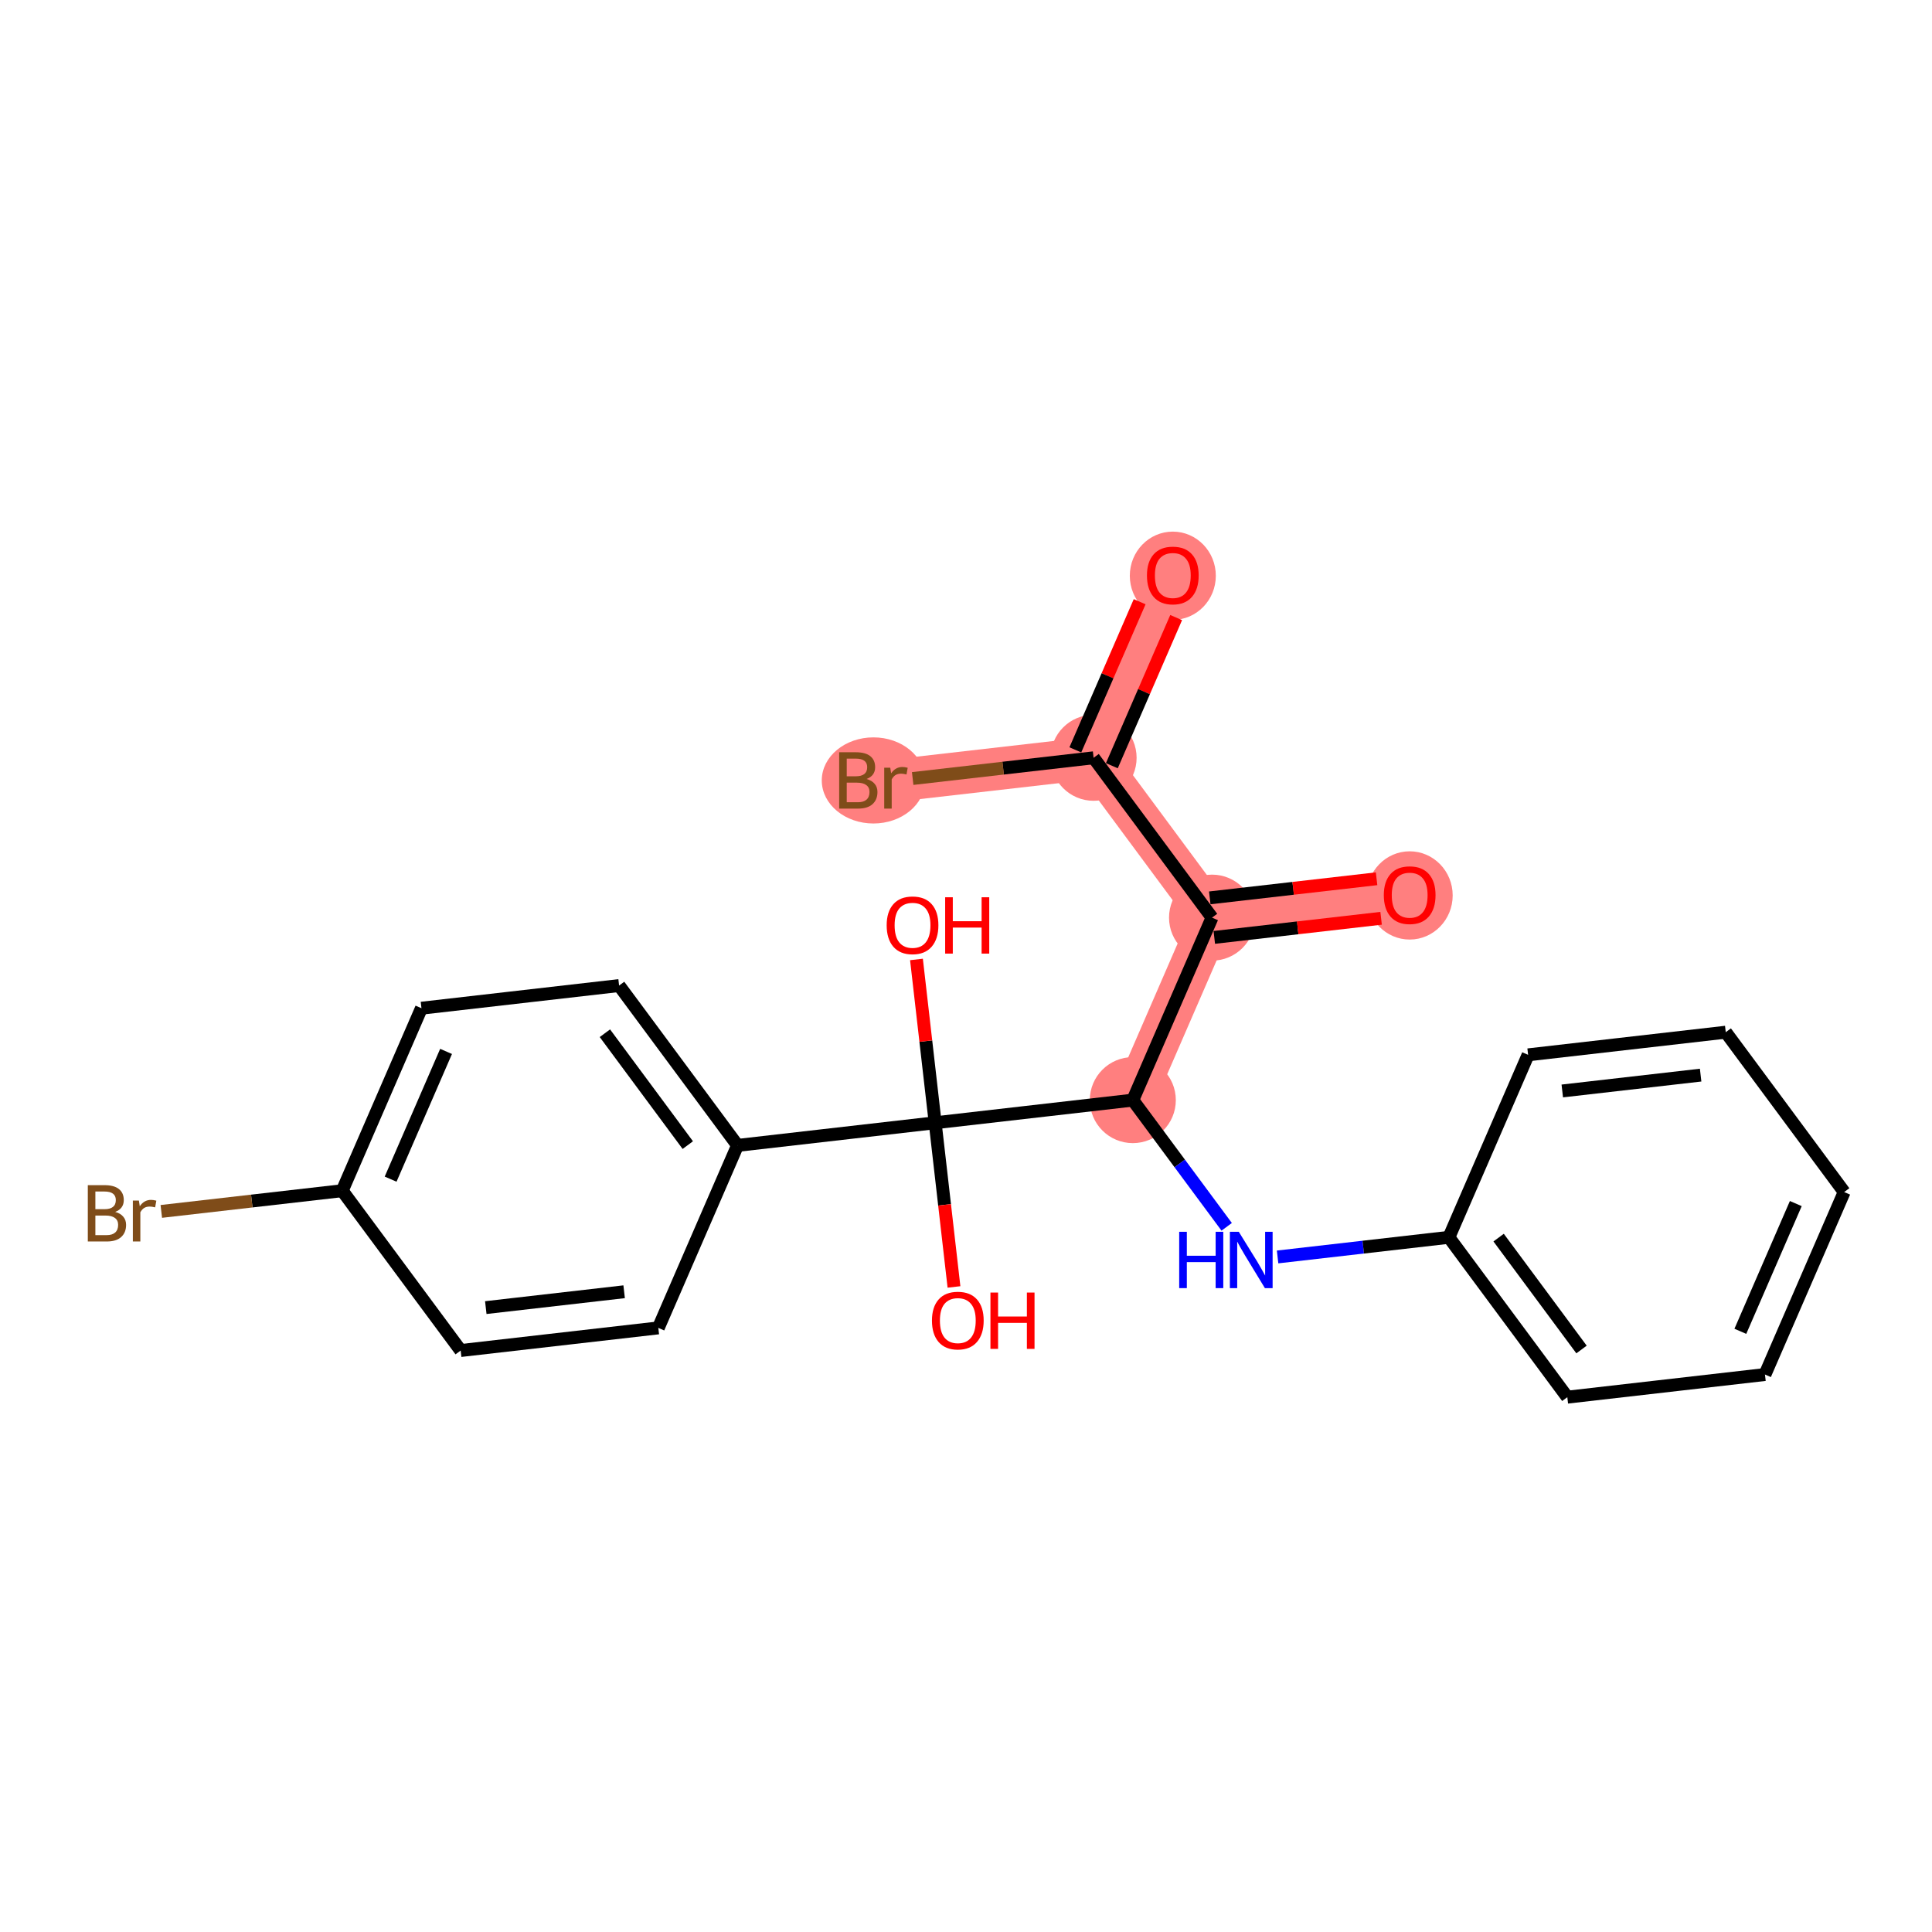 <?xml version='1.0' encoding='iso-8859-1'?>
<svg version='1.1' baseProfile='full'
              xmlns='http://www.w3.org/2000/svg'
                      xmlns:rdkit='http://www.rdkit.org/xml'
                      xmlns:xlink='http://www.w3.org/1999/xlink'
                  xml:space='preserve'
width='300px' height='300px' viewBox='0 0 300 300'>
<!-- END OF HEADER -->
<rect style='opacity:1.0;fill:#FFFFFF;stroke:none' width='300' height='300' x='0' y='0'> </rect>
<rect style='opacity:1.0;fill:#FFFFFF;stroke:none' width='300' height='300' x='0' y='0'> </rect>
<path d='M 182.114,89.333 L 169.814,117.669' style='fill:none;fill-rule:evenodd;stroke:#FF7F7F;stroke-width:6.6px;stroke-linecap:butt;stroke-linejoin:miter;stroke-opacity:1' />
<path d='M 169.814,117.669 L 139.124,121.185' style='fill:none;fill-rule:evenodd;stroke:#FF7F7F;stroke-width:6.6px;stroke-linecap:butt;stroke-linejoin:miter;stroke-opacity:1' />
<path d='M 169.814,117.669 L 188.204,142.49' style='fill:none;fill-rule:evenodd;stroke:#FF7F7F;stroke-width:6.6px;stroke-linecap:butt;stroke-linejoin:miter;stroke-opacity:1' />
<path d='M 188.204,142.49 L 218.894,138.974' style='fill:none;fill-rule:evenodd;stroke:#FF7F7F;stroke-width:6.6px;stroke-linecap:butt;stroke-linejoin:miter;stroke-opacity:1' />
<path d='M 188.204,142.49 L 175.903,170.826' style='fill:none;fill-rule:evenodd;stroke:#FF7F7F;stroke-width:6.6px;stroke-linecap:butt;stroke-linejoin:miter;stroke-opacity:1' />
<ellipse cx='182.114' cy='89.401' rx='6.178' ry='6.352'  style='fill:#FF7F7F;fill-rule:evenodd;stroke:#FF7F7F;stroke-width:1.0px;stroke-linecap:butt;stroke-linejoin:miter;stroke-opacity:1' />
<ellipse cx='169.814' cy='117.669' rx='6.178' ry='6.178'  style='fill:#FF7F7F;fill-rule:evenodd;stroke:#FF7F7F;stroke-width:1.0px;stroke-linecap:butt;stroke-linejoin:miter;stroke-opacity:1' />
<ellipse cx='135.627' cy='121.185' rx='7.523' ry='6.186'  style='fill:#FF7F7F;fill-rule:evenodd;stroke:#FF7F7F;stroke-width:1.0px;stroke-linecap:butt;stroke-linejoin:miter;stroke-opacity:1' />
<ellipse cx='188.204' cy='142.49' rx='6.178' ry='6.178'  style='fill:#FF7F7F;fill-rule:evenodd;stroke:#FF7F7F;stroke-width:1.0px;stroke-linecap:butt;stroke-linejoin:miter;stroke-opacity:1' />
<ellipse cx='218.894' cy='139.042' rx='6.178' ry='6.352'  style='fill:#FF7F7F;fill-rule:evenodd;stroke:#FF7F7F;stroke-width:1.0px;stroke-linecap:butt;stroke-linejoin:miter;stroke-opacity:1' />
<ellipse cx='175.903' cy='170.826' rx='6.178' ry='6.178'  style='fill:#FF7F7F;fill-rule:evenodd;stroke:#FF7F7F;stroke-width:1.0px;stroke-linecap:butt;stroke-linejoin:miter;stroke-opacity:1' />
<path class='bond-0 atom-0 atom-1' d='M 176.966,93.434 L 171.973,104.937' style='fill:none;fill-rule:evenodd;stroke:#FF0000;stroke-width:2.0px;stroke-linecap:butt;stroke-linejoin:miter;stroke-opacity:1' />
<path class='bond-0 atom-0 atom-1' d='M 171.973,104.937 L 166.98,116.439' style='fill:none;fill-rule:evenodd;stroke:#000000;stroke-width:2.0px;stroke-linecap:butt;stroke-linejoin:miter;stroke-opacity:1' />
<path class='bond-0 atom-0 atom-1' d='M 182.633,95.894 L 177.64,107.397' style='fill:none;fill-rule:evenodd;stroke:#FF0000;stroke-width:2.0px;stroke-linecap:butt;stroke-linejoin:miter;stroke-opacity:1' />
<path class='bond-0 atom-0 atom-1' d='M 177.64,107.397 L 172.647,118.899' style='fill:none;fill-rule:evenodd;stroke:#000000;stroke-width:2.0px;stroke-linecap:butt;stroke-linejoin:miter;stroke-opacity:1' />
<path class='bond-1 atom-1 atom-2' d='M 169.814,117.669 L 155.766,119.278' style='fill:none;fill-rule:evenodd;stroke:#000000;stroke-width:2.0px;stroke-linecap:butt;stroke-linejoin:miter;stroke-opacity:1' />
<path class='bond-1 atom-1 atom-2' d='M 155.766,119.278 L 141.719,120.888' style='fill:none;fill-rule:evenodd;stroke:#7F4C19;stroke-width:2.0px;stroke-linecap:butt;stroke-linejoin:miter;stroke-opacity:1' />
<path class='bond-2 atom-1 atom-3' d='M 169.814,117.669 L 188.204,142.49' style='fill:none;fill-rule:evenodd;stroke:#000000;stroke-width:2.0px;stroke-linecap:butt;stroke-linejoin:miter;stroke-opacity:1' />
<path class='bond-3 atom-3 atom-4' d='M 188.555,145.559 L 201.506,144.075' style='fill:none;fill-rule:evenodd;stroke:#000000;stroke-width:2.0px;stroke-linecap:butt;stroke-linejoin:miter;stroke-opacity:1' />
<path class='bond-3 atom-3 atom-4' d='M 201.506,144.075 L 214.457,142.591' style='fill:none;fill-rule:evenodd;stroke:#FF0000;stroke-width:2.0px;stroke-linecap:butt;stroke-linejoin:miter;stroke-opacity:1' />
<path class='bond-3 atom-3 atom-4' d='M 187.852,139.421 L 200.803,137.937' style='fill:none;fill-rule:evenodd;stroke:#000000;stroke-width:2.0px;stroke-linecap:butt;stroke-linejoin:miter;stroke-opacity:1' />
<path class='bond-3 atom-3 atom-4' d='M 200.803,137.937 L 213.754,136.453' style='fill:none;fill-rule:evenodd;stroke:#FF0000;stroke-width:2.0px;stroke-linecap:butt;stroke-linejoin:miter;stroke-opacity:1' />
<path class='bond-4 atom-3 atom-5' d='M 188.204,142.49 L 175.903,170.826' style='fill:none;fill-rule:evenodd;stroke:#000000;stroke-width:2.0px;stroke-linecap:butt;stroke-linejoin:miter;stroke-opacity:1' />
<path class='bond-5 atom-5 atom-6' d='M 175.903,170.826 L 183.192,180.663' style='fill:none;fill-rule:evenodd;stroke:#000000;stroke-width:2.0px;stroke-linecap:butt;stroke-linejoin:miter;stroke-opacity:1' />
<path class='bond-5 atom-5 atom-6' d='M 183.192,180.663 L 190.48,190.5' style='fill:none;fill-rule:evenodd;stroke:#0000FF;stroke-width:2.0px;stroke-linecap:butt;stroke-linejoin:miter;stroke-opacity:1' />
<path class='bond-12 atom-5 atom-13' d='M 175.903,170.826 L 145.213,174.342' style='fill:none;fill-rule:evenodd;stroke:#000000;stroke-width:2.0px;stroke-linecap:butt;stroke-linejoin:miter;stroke-opacity:1' />
<path class='bond-6 atom-6 atom-7' d='M 198.383,195.178 L 211.683,193.654' style='fill:none;fill-rule:evenodd;stroke:#0000FF;stroke-width:2.0px;stroke-linecap:butt;stroke-linejoin:miter;stroke-opacity:1' />
<path class='bond-6 atom-6 atom-7' d='M 211.683,193.654 L 224.983,192.131' style='fill:none;fill-rule:evenodd;stroke:#000000;stroke-width:2.0px;stroke-linecap:butt;stroke-linejoin:miter;stroke-opacity:1' />
<path class='bond-7 atom-7 atom-8' d='M 224.983,192.131 L 243.373,216.951' style='fill:none;fill-rule:evenodd;stroke:#000000;stroke-width:2.0px;stroke-linecap:butt;stroke-linejoin:miter;stroke-opacity:1' />
<path class='bond-7 atom-7 atom-8' d='M 232.706,192.176 L 245.579,209.55' style='fill:none;fill-rule:evenodd;stroke:#000000;stroke-width:2.0px;stroke-linecap:butt;stroke-linejoin:miter;stroke-opacity:1' />
<path class='bond-22 atom-12 atom-7' d='M 237.284,163.794 L 224.983,192.131' style='fill:none;fill-rule:evenodd;stroke:#000000;stroke-width:2.0px;stroke-linecap:butt;stroke-linejoin:miter;stroke-opacity:1' />
<path class='bond-8 atom-8 atom-9' d='M 243.373,216.951 L 274.063,213.435' style='fill:none;fill-rule:evenodd;stroke:#000000;stroke-width:2.0px;stroke-linecap:butt;stroke-linejoin:miter;stroke-opacity:1' />
<path class='bond-9 atom-9 atom-10' d='M 274.063,213.435 L 286.364,185.099' style='fill:none;fill-rule:evenodd;stroke:#000000;stroke-width:2.0px;stroke-linecap:butt;stroke-linejoin:miter;stroke-opacity:1' />
<path class='bond-9 atom-9 atom-10' d='M 270.241,206.725 L 278.851,186.89' style='fill:none;fill-rule:evenodd;stroke:#000000;stroke-width:2.0px;stroke-linecap:butt;stroke-linejoin:miter;stroke-opacity:1' />
<path class='bond-10 atom-10 atom-11' d='M 286.364,185.099 L 267.974,160.279' style='fill:none;fill-rule:evenodd;stroke:#000000;stroke-width:2.0px;stroke-linecap:butt;stroke-linejoin:miter;stroke-opacity:1' />
<path class='bond-11 atom-11 atom-12' d='M 267.974,160.279 L 237.284,163.794' style='fill:none;fill-rule:evenodd;stroke:#000000;stroke-width:2.0px;stroke-linecap:butt;stroke-linejoin:miter;stroke-opacity:1' />
<path class='bond-11 atom-11 atom-12' d='M 264.073,166.944 L 242.59,169.405' style='fill:none;fill-rule:evenodd;stroke:#000000;stroke-width:2.0px;stroke-linecap:butt;stroke-linejoin:miter;stroke-opacity:1' />
<path class='bond-13 atom-13 atom-14' d='M 145.213,174.342 L 146.673,187.089' style='fill:none;fill-rule:evenodd;stroke:#000000;stroke-width:2.0px;stroke-linecap:butt;stroke-linejoin:miter;stroke-opacity:1' />
<path class='bond-13 atom-13 atom-14' d='M 146.673,187.089 L 148.134,199.836' style='fill:none;fill-rule:evenodd;stroke:#FF0000;stroke-width:2.0px;stroke-linecap:butt;stroke-linejoin:miter;stroke-opacity:1' />
<path class='bond-14 atom-13 atom-15' d='M 145.213,174.342 L 143.761,161.663' style='fill:none;fill-rule:evenodd;stroke:#000000;stroke-width:2.0px;stroke-linecap:butt;stroke-linejoin:miter;stroke-opacity:1' />
<path class='bond-14 atom-13 atom-15' d='M 143.761,161.663 L 142.308,148.983' style='fill:none;fill-rule:evenodd;stroke:#FF0000;stroke-width:2.0px;stroke-linecap:butt;stroke-linejoin:miter;stroke-opacity:1' />
<path class='bond-15 atom-13 atom-16' d='M 145.213,174.342 L 114.523,177.858' style='fill:none;fill-rule:evenodd;stroke:#000000;stroke-width:2.0px;stroke-linecap:butt;stroke-linejoin:miter;stroke-opacity:1' />
<path class='bond-16 atom-16 atom-17' d='M 114.523,177.858 L 96.133,153.037' style='fill:none;fill-rule:evenodd;stroke:#000000;stroke-width:2.0px;stroke-linecap:butt;stroke-linejoin:miter;stroke-opacity:1' />
<path class='bond-16 atom-16 atom-17' d='M 106.8,177.812 L 93.928,160.438' style='fill:none;fill-rule:evenodd;stroke:#000000;stroke-width:2.0px;stroke-linecap:butt;stroke-linejoin:miter;stroke-opacity:1' />
<path class='bond-23 atom-22 atom-16' d='M 102.223,206.194 L 114.523,177.858' style='fill:none;fill-rule:evenodd;stroke:#000000;stroke-width:2.0px;stroke-linecap:butt;stroke-linejoin:miter;stroke-opacity:1' />
<path class='bond-17 atom-17 atom-18' d='M 96.133,153.037 L 65.443,156.553' style='fill:none;fill-rule:evenodd;stroke:#000000;stroke-width:2.0px;stroke-linecap:butt;stroke-linejoin:miter;stroke-opacity:1' />
<path class='bond-18 atom-18 atom-19' d='M 65.443,156.553 L 53.143,184.889' style='fill:none;fill-rule:evenodd;stroke:#000000;stroke-width:2.0px;stroke-linecap:butt;stroke-linejoin:miter;stroke-opacity:1' />
<path class='bond-18 atom-18 atom-19' d='M 69.265,163.263 L 60.655,183.099' style='fill:none;fill-rule:evenodd;stroke:#000000;stroke-width:2.0px;stroke-linecap:butt;stroke-linejoin:miter;stroke-opacity:1' />
<path class='bond-19 atom-19 atom-20' d='M 53.143,184.889 L 39.095,186.498' style='fill:none;fill-rule:evenodd;stroke:#000000;stroke-width:2.0px;stroke-linecap:butt;stroke-linejoin:miter;stroke-opacity:1' />
<path class='bond-19 atom-19 atom-20' d='M 39.095,186.498 L 25.047,188.108' style='fill:none;fill-rule:evenodd;stroke:#7F4C19;stroke-width:2.0px;stroke-linecap:butt;stroke-linejoin:miter;stroke-opacity:1' />
<path class='bond-20 atom-19 atom-21' d='M 53.143,184.889 L 71.533,209.71' style='fill:none;fill-rule:evenodd;stroke:#000000;stroke-width:2.0px;stroke-linecap:butt;stroke-linejoin:miter;stroke-opacity:1' />
<path class='bond-21 atom-21 atom-22' d='M 71.533,209.71 L 102.223,206.194' style='fill:none;fill-rule:evenodd;stroke:#000000;stroke-width:2.0px;stroke-linecap:butt;stroke-linejoin:miter;stroke-opacity:1' />
<path class='bond-21 atom-21 atom-22' d='M 75.433,203.044 L 96.916,200.583' style='fill:none;fill-rule:evenodd;stroke:#000000;stroke-width:2.0px;stroke-linecap:butt;stroke-linejoin:miter;stroke-opacity:1' />
<path  class='atom-0' d='M 178.098 89.358
Q 178.098 87.257, 179.136 86.083
Q 180.174 84.909, 182.114 84.909
Q 184.054 84.909, 185.092 86.083
Q 186.13 87.257, 186.13 89.358
Q 186.13 91.483, 185.08 92.694
Q 184.029 93.892, 182.114 93.892
Q 180.187 93.892, 179.136 92.694
Q 178.098 91.495, 178.098 89.358
M 182.114 92.904
Q 183.449 92.904, 184.165 92.014
Q 184.894 91.112, 184.894 89.358
Q 184.894 87.64, 184.165 86.775
Q 183.449 85.898, 182.114 85.898
Q 180.78 85.898, 180.051 86.763
Q 179.334 87.628, 179.334 89.358
Q 179.334 91.124, 180.051 92.014
Q 180.78 92.904, 182.114 92.904
' fill='#FF0000'/>
<path  class='atom-2' d='M 134.558 120.962
Q 135.398 121.197, 135.818 121.716
Q 136.251 122.223, 136.251 122.977
Q 136.251 124.187, 135.472 124.879
Q 134.706 125.559, 133.248 125.559
L 130.307 125.559
L 130.307 116.811
L 132.89 116.811
Q 134.385 116.811, 135.139 117.416
Q 135.892 118.022, 135.892 119.134
Q 135.892 120.456, 134.558 120.962
M 131.481 117.799
L 131.481 120.542
L 132.89 120.542
Q 133.755 120.542, 134.2 120.196
Q 134.657 119.838, 134.657 119.134
Q 134.657 117.799, 132.89 117.799
L 131.481 117.799
M 133.248 124.571
Q 134.101 124.571, 134.558 124.163
Q 135.015 123.755, 135.015 122.977
Q 135.015 122.26, 134.509 121.902
Q 134.014 121.531, 133.063 121.531
L 131.481 121.531
L 131.481 124.571
L 133.248 124.571
' fill='#7F4C19'/>
<path  class='atom-2' d='M 138.24 119.208
L 138.376 120.085
Q 139.043 119.097, 140.131 119.097
Q 140.477 119.097, 140.946 119.22
L 140.761 120.258
Q 140.23 120.135, 139.933 120.135
Q 139.414 120.135, 139.068 120.345
Q 138.734 120.542, 138.463 121.024
L 138.463 125.559
L 137.301 125.559
L 137.301 119.208
L 138.24 119.208
' fill='#7F4C19'/>
<path  class='atom-4' d='M 214.878 138.999
Q 214.878 136.898, 215.916 135.724
Q 216.954 134.55, 218.894 134.55
Q 220.834 134.55, 221.872 135.724
Q 222.91 136.898, 222.91 138.999
Q 222.91 141.124, 221.859 142.335
Q 220.809 143.533, 218.894 143.533
Q 216.966 143.533, 215.916 142.335
Q 214.878 141.136, 214.878 138.999
M 218.894 142.545
Q 220.228 142.545, 220.945 141.655
Q 221.674 140.753, 221.674 138.999
Q 221.674 137.281, 220.945 136.416
Q 220.228 135.539, 218.894 135.539
Q 217.559 135.539, 216.83 136.404
Q 216.114 137.269, 216.114 138.999
Q 216.114 140.766, 216.83 141.655
Q 217.559 142.545, 218.894 142.545
' fill='#FF0000'/>
<path  class='atom-6' d='M 183.105 191.272
L 184.291 191.272
L 184.291 194.992
L 188.764 194.992
L 188.764 191.272
L 189.95 191.272
L 189.95 200.021
L 188.764 200.021
L 188.764 195.98
L 184.291 195.98
L 184.291 200.021
L 183.105 200.021
L 183.105 191.272
' fill='#0000FF'/>
<path  class='atom-6' d='M 192.359 191.272
L 195.226 195.906
Q 195.51 196.363, 195.967 197.191
Q 196.425 198.019, 196.449 198.068
L 196.449 191.272
L 197.611 191.272
L 197.611 200.021
L 196.412 200.021
L 193.336 194.955
Q 192.977 194.361, 192.594 193.682
Q 192.224 193.002, 192.112 192.792
L 192.112 200.021
L 190.976 200.021
L 190.976 191.272
L 192.359 191.272
' fill='#0000FF'/>
<path  class='atom-14' d='M 144.713 205.057
Q 144.713 202.956, 145.751 201.782
Q 146.789 200.608, 148.729 200.608
Q 150.669 200.608, 151.707 201.782
Q 152.745 202.956, 152.745 205.057
Q 152.745 207.182, 151.695 208.393
Q 150.644 209.591, 148.729 209.591
Q 146.801 209.591, 145.751 208.393
Q 144.713 207.194, 144.713 205.057
M 148.729 208.603
Q 150.063 208.603, 150.78 207.713
Q 151.509 206.811, 151.509 205.057
Q 151.509 203.339, 150.78 202.474
Q 150.063 201.597, 148.729 201.597
Q 147.395 201.597, 146.665 202.462
Q 145.949 203.327, 145.949 205.057
Q 145.949 206.824, 146.665 207.713
Q 147.395 208.603, 148.729 208.603
' fill='#FF0000'/>
<path  class='atom-14' d='M 153.795 200.707
L 154.981 200.707
L 154.981 204.426
L 159.454 204.426
L 159.454 200.707
L 160.641 200.707
L 160.641 209.455
L 159.454 209.455
L 159.454 205.415
L 154.981 205.415
L 154.981 209.455
L 153.795 209.455
L 153.795 200.707
' fill='#FF0000'/>
<path  class='atom-15' d='M 137.682 143.676
Q 137.682 141.576, 138.72 140.402
Q 139.757 139.228, 141.697 139.228
Q 143.637 139.228, 144.675 140.402
Q 145.713 141.576, 145.713 143.676
Q 145.713 145.802, 144.663 147.013
Q 143.613 148.211, 141.697 148.211
Q 139.77 148.211, 138.72 147.013
Q 137.682 145.814, 137.682 143.676
M 141.697 147.223
Q 143.032 147.223, 143.749 146.333
Q 144.478 145.431, 144.478 143.676
Q 144.478 141.959, 143.749 141.094
Q 143.032 140.217, 141.697 140.217
Q 140.363 140.217, 139.634 141.081
Q 138.917 141.946, 138.917 143.676
Q 138.917 145.443, 139.634 146.333
Q 140.363 147.223, 141.697 147.223
' fill='#FF0000'/>
<path  class='atom-15' d='M 146.764 139.327
L 147.95 139.327
L 147.95 143.046
L 152.423 143.046
L 152.423 139.327
L 153.609 139.327
L 153.609 148.075
L 152.423 148.075
L 152.423 144.035
L 147.95 144.035
L 147.95 148.075
L 146.764 148.075
L 146.764 139.327
' fill='#FF0000'/>
<path  class='atom-20' d='M 17.887 188.183
Q 18.727 188.417, 19.147 188.936
Q 19.58 189.443, 19.58 190.197
Q 19.58 191.408, 18.801 192.099
Q 18.035 192.779, 16.577 192.779
L 13.636 192.779
L 13.636 184.031
L 16.219 184.031
Q 17.714 184.031, 18.468 184.636
Q 19.221 185.242, 19.221 186.354
Q 19.221 187.676, 17.887 188.183
M 14.81 185.019
L 14.81 187.762
L 16.219 187.762
Q 17.084 187.762, 17.529 187.416
Q 17.986 187.058, 17.986 186.354
Q 17.986 185.019, 16.219 185.019
L 14.81 185.019
M 16.577 191.791
Q 17.43 191.791, 17.887 191.383
Q 18.344 190.975, 18.344 190.197
Q 18.344 189.48, 17.837 189.122
Q 17.343 188.751, 16.392 188.751
L 14.81 188.751
L 14.81 191.791
L 16.577 191.791
' fill='#7F4C19'/>
<path  class='atom-20' d='M 21.569 186.428
L 21.705 187.305
Q 22.372 186.317, 23.46 186.317
Q 23.806 186.317, 24.275 186.44
L 24.09 187.478
Q 23.558 187.355, 23.262 187.355
Q 22.743 187.355, 22.397 187.565
Q 22.063 187.762, 21.792 188.244
L 21.792 192.779
L 20.63 192.779
L 20.63 186.428
L 21.569 186.428
' fill='#7F4C19'/>
</svg>
